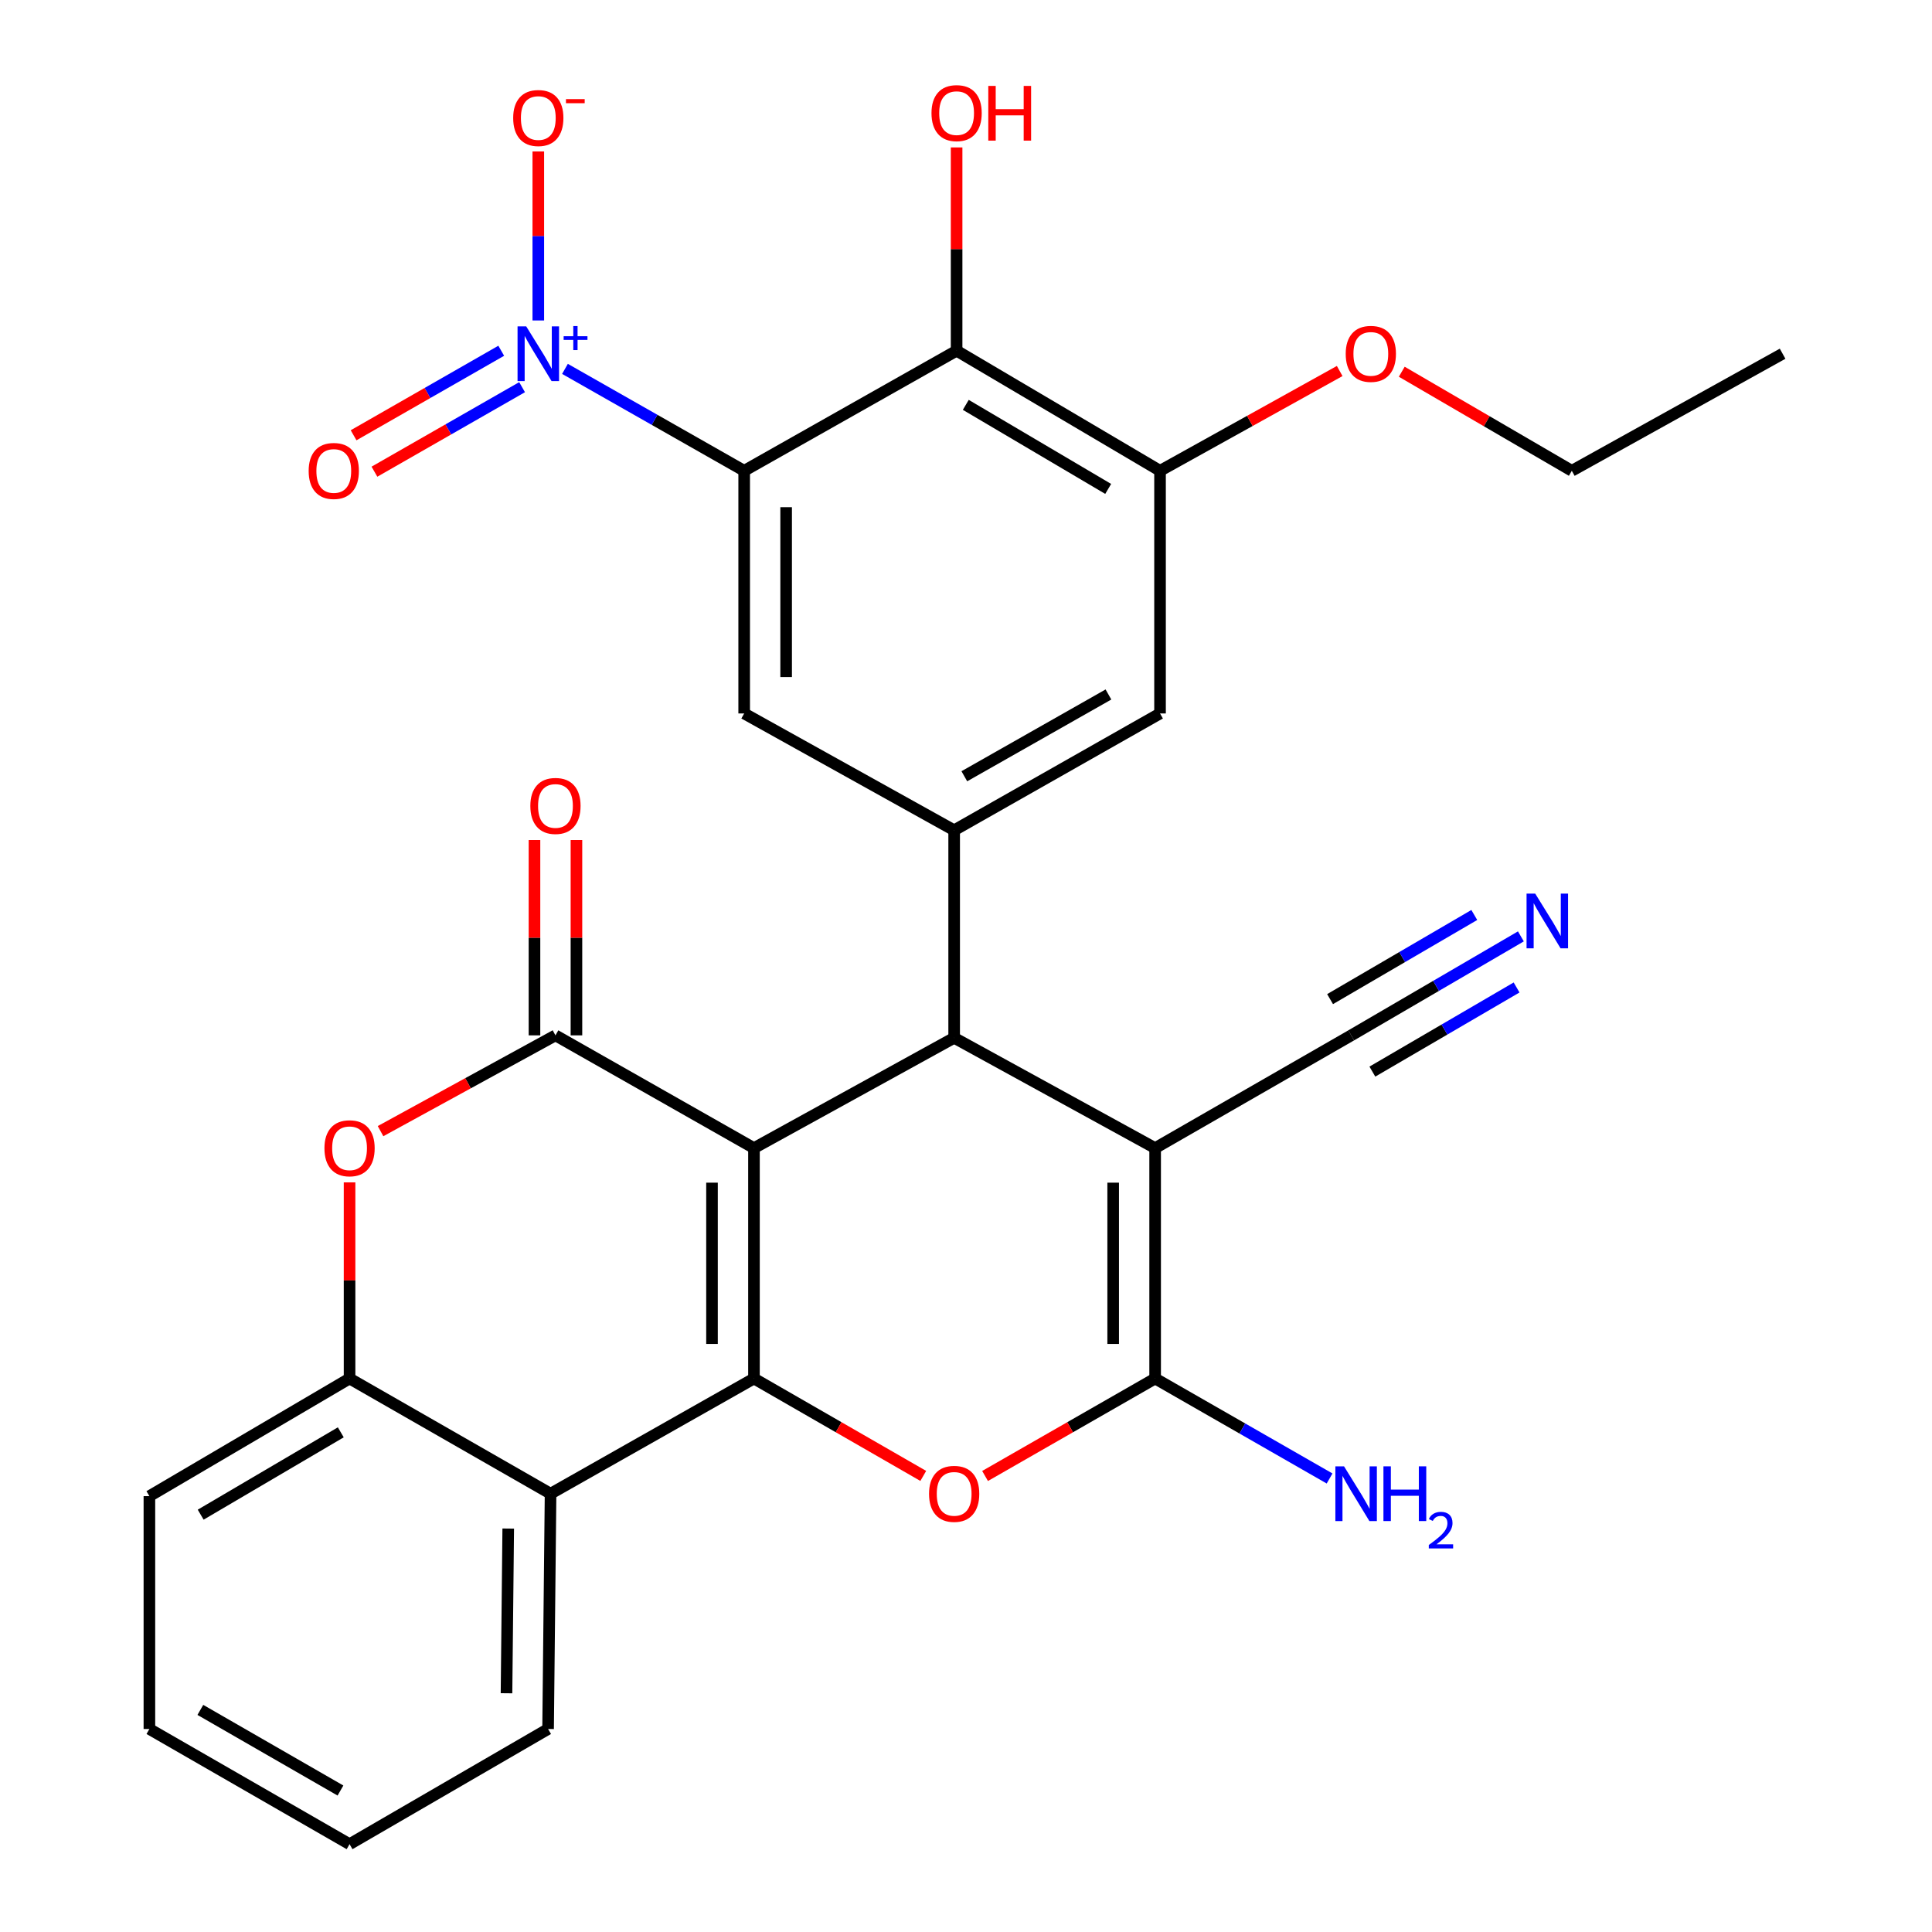 <?xml version='1.0' encoding='iso-8859-1'?>
<svg version='1.1' baseProfile='full'
              xmlns='http://www.w3.org/2000/svg'
                      xmlns:rdkit='http://www.rdkit.org/xml'
                      xmlns:xlink='http://www.w3.org/1999/xlink'
                  xml:space='preserve'
width='1000px' height='1000px' viewBox='0 0 1000 1000'>
<!-- END OF HEADER -->
<rect style='opacity:1.0;fill:#FFFFFF;stroke:none' width='1000' height='1000' x='0' y='0'> </rect>
<path class='bond-0' d='M 390.253,594.257 L 390.253,713.513' style='fill:none;fill-rule:evenodd;stroke:#000000;stroke-width:6px;stroke-linecap:butt;stroke-linejoin:miter;stroke-opacity:1' />
<path class='bond-0' d='M 368.533,612.145 L 368.533,695.624' style='fill:none;fill-rule:evenodd;stroke:#000000;stroke-width:6px;stroke-linecap:butt;stroke-linejoin:miter;stroke-opacity:1' />
<path class='bond-2' d='M 390.253,594.257 L 493.87,537.169' style='fill:none;fill-rule:evenodd;stroke:#000000;stroke-width:6px;stroke-linecap:butt;stroke-linejoin:miter;stroke-opacity:1' />
<path class='bond-3' d='M 390.253,594.257 L 287.505,535.902' style='fill:none;fill-rule:evenodd;stroke:#000000;stroke-width:6px;stroke-linecap:butt;stroke-linejoin:miter;stroke-opacity:1' />
<path class='bond-6' d='M 390.253,713.513 L 434.067,738.723' style='fill:none;fill-rule:evenodd;stroke:#000000;stroke-width:6px;stroke-linecap:butt;stroke-linejoin:miter;stroke-opacity:1' />
<path class='bond-6' d='M 434.067,738.723 L 477.881,763.934' style='fill:none;fill-rule:evenodd;stroke:#FF0000;stroke-width:6px;stroke-linecap:butt;stroke-linejoin:miter;stroke-opacity:1' />
<path class='bond-8' d='M 390.253,713.513 L 284.971,773.134' style='fill:none;fill-rule:evenodd;stroke:#000000;stroke-width:6px;stroke-linecap:butt;stroke-linejoin:miter;stroke-opacity:1' />
<path class='bond-1' d='M 597.897,594.257 L 493.87,537.169' style='fill:none;fill-rule:evenodd;stroke:#000000;stroke-width:6px;stroke-linecap:butt;stroke-linejoin:miter;stroke-opacity:1' />
<path class='bond-5' d='M 597.897,594.257 L 597.897,713.513' style='fill:none;fill-rule:evenodd;stroke:#000000;stroke-width:6px;stroke-linecap:butt;stroke-linejoin:miter;stroke-opacity:1' />
<path class='bond-5' d='M 576.177,612.145 L 576.177,695.624' style='fill:none;fill-rule:evenodd;stroke:#000000;stroke-width:6px;stroke-linecap:butt;stroke-linejoin:miter;stroke-opacity:1' />
<path class='bond-14' d='M 597.897,594.257 L 699.391,535.902' style='fill:none;fill-rule:evenodd;stroke:#000000;stroke-width:6px;stroke-linecap:butt;stroke-linejoin:miter;stroke-opacity:1' />
<path class='bond-9' d='M 493.87,537.169 L 493.87,429.751' style='fill:none;fill-rule:evenodd;stroke:#000000;stroke-width:6px;stroke-linecap:butt;stroke-linejoin:miter;stroke-opacity:1' />
<path class='bond-10' d='M 287.505,535.902 L 242.237,560.689' style='fill:none;fill-rule:evenodd;stroke:#000000;stroke-width:6px;stroke-linecap:butt;stroke-linejoin:miter;stroke-opacity:1' />
<path class='bond-10' d='M 242.237,560.689 L 196.969,585.476' style='fill:none;fill-rule:evenodd;stroke:#FF0000;stroke-width:6px;stroke-linecap:butt;stroke-linejoin:miter;stroke-opacity:1' />
<path class='bond-19' d='M 298.365,535.902 L 298.365,485.351' style='fill:none;fill-rule:evenodd;stroke:#000000;stroke-width:6px;stroke-linecap:butt;stroke-linejoin:miter;stroke-opacity:1' />
<path class='bond-19' d='M 298.365,485.351 L 298.365,434.8' style='fill:none;fill-rule:evenodd;stroke:#FF0000;stroke-width:6px;stroke-linecap:butt;stroke-linejoin:miter;stroke-opacity:1' />
<path class='bond-19' d='M 276.645,535.902 L 276.645,485.351' style='fill:none;fill-rule:evenodd;stroke:#000000;stroke-width:6px;stroke-linecap:butt;stroke-linejoin:miter;stroke-opacity:1' />
<path class='bond-19' d='M 276.645,485.351 L 276.645,434.8' style='fill:none;fill-rule:evenodd;stroke:#FF0000;stroke-width:6px;stroke-linecap:butt;stroke-linejoin:miter;stroke-opacity:1' />
<path class='bond-4' d='M 385.185,243.682 L 385.185,369.285' style='fill:none;fill-rule:evenodd;stroke:#000000;stroke-width:6px;stroke-linecap:butt;stroke-linejoin:miter;stroke-opacity:1' />
<path class='bond-4' d='M 406.905,262.523 L 406.905,350.445' style='fill:none;fill-rule:evenodd;stroke:#000000;stroke-width:6px;stroke-linecap:butt;stroke-linejoin:miter;stroke-opacity:1' />
<path class='bond-7' d='M 385.185,243.682 L 338.807,217.308' style='fill:none;fill-rule:evenodd;stroke:#000000;stroke-width:6px;stroke-linecap:butt;stroke-linejoin:miter;stroke-opacity:1' />
<path class='bond-7' d='M 338.807,217.308 L 292.428,190.934' style='fill:none;fill-rule:evenodd;stroke:#0000FF;stroke-width:6px;stroke-linecap:butt;stroke-linejoin:miter;stroke-opacity:1' />
<path class='bond-33' d='M 385.185,243.682 L 495.137,181.527' style='fill:none;fill-rule:evenodd;stroke:#000000;stroke-width:6px;stroke-linecap:butt;stroke-linejoin:miter;stroke-opacity:1' />
<path class='bond-21' d='M 597.897,713.513 L 643.042,739.387' style='fill:none;fill-rule:evenodd;stroke:#000000;stroke-width:6px;stroke-linecap:butt;stroke-linejoin:miter;stroke-opacity:1' />
<path class='bond-21' d='M 643.042,739.387 L 688.187,765.261' style='fill:none;fill-rule:evenodd;stroke:#0000FF;stroke-width:6px;stroke-linecap:butt;stroke-linejoin:miter;stroke-opacity:1' />
<path class='bond-30' d='M 597.897,713.513 L 553.883,738.739' style='fill:none;fill-rule:evenodd;stroke:#000000;stroke-width:6px;stroke-linecap:butt;stroke-linejoin:miter;stroke-opacity:1' />
<path class='bond-30' d='M 553.883,738.739 L 509.868,763.965' style='fill:none;fill-rule:evenodd;stroke:#FF0000;stroke-width:6px;stroke-linecap:butt;stroke-linejoin:miter;stroke-opacity:1' />
<path class='bond-18' d='M 278.624,165.871 L 278.624,122.129' style='fill:none;fill-rule:evenodd;stroke:#0000FF;stroke-width:6px;stroke-linecap:butt;stroke-linejoin:miter;stroke-opacity:1' />
<path class='bond-18' d='M 278.624,122.129 L 278.624,78.386' style='fill:none;fill-rule:evenodd;stroke:#FF0000;stroke-width:6px;stroke-linecap:butt;stroke-linejoin:miter;stroke-opacity:1' />
<path class='bond-20' d='M 259.439,181.552 L 221.229,203.425' style='fill:none;fill-rule:evenodd;stroke:#0000FF;stroke-width:6px;stroke-linecap:butt;stroke-linejoin:miter;stroke-opacity:1' />
<path class='bond-20' d='M 221.229,203.425 L 183.019,225.297' style='fill:none;fill-rule:evenodd;stroke:#FF0000;stroke-width:6px;stroke-linecap:butt;stroke-linejoin:miter;stroke-opacity:1' />
<path class='bond-20' d='M 270.23,200.402 L 232.02,222.275' style='fill:none;fill-rule:evenodd;stroke:#0000FF;stroke-width:6px;stroke-linecap:butt;stroke-linejoin:miter;stroke-opacity:1' />
<path class='bond-20' d='M 232.02,222.275 L 193.81,244.147' style='fill:none;fill-rule:evenodd;stroke:#FF0000;stroke-width:6px;stroke-linecap:butt;stroke-linejoin:miter;stroke-opacity:1' />
<path class='bond-24' d='M 284.971,773.134 L 283.692,894.924' style='fill:none;fill-rule:evenodd;stroke:#000000;stroke-width:6px;stroke-linecap:butt;stroke-linejoin:miter;stroke-opacity:1' />
<path class='bond-24' d='M 263.06,791.175 L 262.165,876.427' style='fill:none;fill-rule:evenodd;stroke:#000000;stroke-width:6px;stroke-linecap:butt;stroke-linejoin:miter;stroke-opacity:1' />
<path class='bond-31' d='M 284.971,773.134 L 180.932,713.513' style='fill:none;fill-rule:evenodd;stroke:#000000;stroke-width:6px;stroke-linecap:butt;stroke-linejoin:miter;stroke-opacity:1' />
<path class='bond-12' d='M 493.87,429.751 L 385.185,369.285' style='fill:none;fill-rule:evenodd;stroke:#000000;stroke-width:6px;stroke-linecap:butt;stroke-linejoin:miter;stroke-opacity:1' />
<path class='bond-16' d='M 493.87,429.751 L 600.431,369.285' style='fill:none;fill-rule:evenodd;stroke:#000000;stroke-width:6px;stroke-linecap:butt;stroke-linejoin:miter;stroke-opacity:1' />
<path class='bond-16' d='M 499.135,401.791 L 573.728,359.464' style='fill:none;fill-rule:evenodd;stroke:#000000;stroke-width:6px;stroke-linecap:butt;stroke-linejoin:miter;stroke-opacity:1' />
<path class='bond-13' d='M 180.932,611.998 L 180.932,662.755' style='fill:none;fill-rule:evenodd;stroke:#FF0000;stroke-width:6px;stroke-linecap:butt;stroke-linejoin:miter;stroke-opacity:1' />
<path class='bond-13' d='M 180.932,662.755 L 180.932,713.513' style='fill:none;fill-rule:evenodd;stroke:#000000;stroke-width:6px;stroke-linecap:butt;stroke-linejoin:miter;stroke-opacity:1' />
<path class='bond-11' d='M 495.137,181.527 L 600.431,243.682' style='fill:none;fill-rule:evenodd;stroke:#000000;stroke-width:6px;stroke-linecap:butt;stroke-linejoin:miter;stroke-opacity:1' />
<path class='bond-11' d='M 499.89,209.554 L 573.596,253.063' style='fill:none;fill-rule:evenodd;stroke:#000000;stroke-width:6px;stroke-linecap:butt;stroke-linejoin:miter;stroke-opacity:1' />
<path class='bond-22' d='M 495.137,181.527 L 495.137,128.917' style='fill:none;fill-rule:evenodd;stroke:#000000;stroke-width:6px;stroke-linecap:butt;stroke-linejoin:miter;stroke-opacity:1' />
<path class='bond-22' d='M 495.137,128.917 L 495.137,76.306' style='fill:none;fill-rule:evenodd;stroke:#FF0000;stroke-width:6px;stroke-linecap:butt;stroke-linejoin:miter;stroke-opacity:1' />
<path class='bond-25' d='M 180.932,713.513 L 77.327,774.401' style='fill:none;fill-rule:evenodd;stroke:#000000;stroke-width:6px;stroke-linecap:butt;stroke-linejoin:miter;stroke-opacity:1' />
<path class='bond-25' d='M 176.396,741.372 L 103.872,783.994' style='fill:none;fill-rule:evenodd;stroke:#000000;stroke-width:6px;stroke-linecap:butt;stroke-linejoin:miter;stroke-opacity:1' />
<path class='bond-17' d='M 699.391,535.902 L 743.298,510.286' style='fill:none;fill-rule:evenodd;stroke:#000000;stroke-width:6px;stroke-linecap:butt;stroke-linejoin:miter;stroke-opacity:1' />
<path class='bond-17' d='M 743.298,510.286 L 787.206,484.67' style='fill:none;fill-rule:evenodd;stroke:#0000FF;stroke-width:6px;stroke-linecap:butt;stroke-linejoin:miter;stroke-opacity:1' />
<path class='bond-17' d='M 710.336,554.663 L 747.657,532.89' style='fill:none;fill-rule:evenodd;stroke:#000000;stroke-width:6px;stroke-linecap:butt;stroke-linejoin:miter;stroke-opacity:1' />
<path class='bond-17' d='M 747.657,532.89 L 784.979,511.116' style='fill:none;fill-rule:evenodd;stroke:#0000FF;stroke-width:6px;stroke-linecap:butt;stroke-linejoin:miter;stroke-opacity:1' />
<path class='bond-17' d='M 688.446,517.142 L 725.767,495.368' style='fill:none;fill-rule:evenodd;stroke:#000000;stroke-width:6px;stroke-linecap:butt;stroke-linejoin:miter;stroke-opacity:1' />
<path class='bond-17' d='M 725.767,495.368 L 763.089,473.594' style='fill:none;fill-rule:evenodd;stroke:#0000FF;stroke-width:6px;stroke-linecap:butt;stroke-linejoin:miter;stroke-opacity:1' />
<path class='bond-15' d='M 600.431,243.682 L 600.431,369.285' style='fill:none;fill-rule:evenodd;stroke:#000000;stroke-width:6px;stroke-linecap:butt;stroke-linejoin:miter;stroke-opacity:1' />
<path class='bond-23' d='M 600.431,243.682 L 646.925,217.859' style='fill:none;fill-rule:evenodd;stroke:#000000;stroke-width:6px;stroke-linecap:butt;stroke-linejoin:miter;stroke-opacity:1' />
<path class='bond-23' d='M 646.925,217.859 L 693.419,192.036' style='fill:none;fill-rule:evenodd;stroke:#FF0000;stroke-width:6px;stroke-linecap:butt;stroke-linejoin:miter;stroke-opacity:1' />
<path class='bond-26' d='M 725.549,192.409 L 769.557,218.046' style='fill:none;fill-rule:evenodd;stroke:#FF0000;stroke-width:6px;stroke-linecap:butt;stroke-linejoin:miter;stroke-opacity:1' />
<path class='bond-26' d='M 769.557,218.046 L 813.566,243.682' style='fill:none;fill-rule:evenodd;stroke:#000000;stroke-width:6px;stroke-linecap:butt;stroke-linejoin:miter;stroke-opacity:1' />
<path class='bond-27' d='M 283.692,894.924 L 180.932,954.545' style='fill:none;fill-rule:evenodd;stroke:#000000;stroke-width:6px;stroke-linecap:butt;stroke-linejoin:miter;stroke-opacity:1' />
<path class='bond-28' d='M 77.327,774.401 L 77.327,894.924' style='fill:none;fill-rule:evenodd;stroke:#000000;stroke-width:6px;stroke-linecap:butt;stroke-linejoin:miter;stroke-opacity:1' />
<path class='bond-29' d='M 813.566,243.682 L 922.673,183.083' style='fill:none;fill-rule:evenodd;stroke:#000000;stroke-width:6px;stroke-linecap:butt;stroke-linejoin:miter;stroke-opacity:1' />
<path class='bond-32' d='M 180.932,954.545 L 77.327,894.924' style='fill:none;fill-rule:evenodd;stroke:#000000;stroke-width:6px;stroke-linecap:butt;stroke-linejoin:miter;stroke-opacity:1' />
<path class='bond-32' d='M 176.224,926.777 L 103.701,885.042' style='fill:none;fill-rule:evenodd;stroke:#000000;stroke-width:6px;stroke-linecap:butt;stroke-linejoin:miter;stroke-opacity:1' />
<path  class='atom-7' d='M 480.87 773.214
Q 480.87 766.414, 484.23 762.614
Q 487.59 758.814, 493.87 758.814
Q 500.15 758.814, 503.51 762.614
Q 506.87 766.414, 506.87 773.214
Q 506.87 780.094, 503.47 784.014
Q 500.07 787.894, 493.87 787.894
Q 487.63 787.894, 484.23 784.014
Q 480.87 780.134, 480.87 773.214
M 493.87 784.694
Q 498.19 784.694, 500.51 781.814
Q 502.87 778.894, 502.87 773.214
Q 502.87 767.654, 500.51 764.854
Q 498.19 762.014, 493.87 762.014
Q 489.55 762.014, 487.19 764.814
Q 484.87 767.614, 484.87 773.214
Q 484.87 778.934, 487.19 781.814
Q 489.55 784.694, 493.87 784.694
' fill='#FF0000'/>
<path  class='atom-8' d='M 272.364 168.923
L 281.644 183.923
Q 282.564 185.403, 284.044 188.083
Q 285.524 190.763, 285.604 190.923
L 285.604 168.923
L 289.364 168.923
L 289.364 197.243
L 285.484 197.243
L 275.524 180.843
Q 274.364 178.923, 273.124 176.723
Q 271.924 174.523, 271.564 173.843
L 271.564 197.243
L 267.884 197.243
L 267.884 168.923
L 272.364 168.923
' fill='#0000FF'/>
<path  class='atom-8' d='M 291.74 174.028
L 296.729 174.028
L 296.729 168.774
L 298.947 168.774
L 298.947 174.028
L 304.069 174.028
L 304.069 175.929
L 298.947 175.929
L 298.947 181.209
L 296.729 181.209
L 296.729 175.929
L 291.74 175.929
L 291.74 174.028
' fill='#0000FF'/>
<path  class='atom-11' d='M 167.932 594.337
Q 167.932 587.537, 171.292 583.737
Q 174.652 579.937, 180.932 579.937
Q 187.212 579.937, 190.572 583.737
Q 193.932 587.537, 193.932 594.337
Q 193.932 601.217, 190.532 605.137
Q 187.132 609.017, 180.932 609.017
Q 174.692 609.017, 171.292 605.137
Q 167.932 601.257, 167.932 594.337
M 180.932 605.817
Q 185.252 605.817, 187.572 602.937
Q 189.932 600.017, 189.932 594.337
Q 189.932 588.777, 187.572 585.977
Q 185.252 583.137, 180.932 583.137
Q 176.612 583.137, 174.252 585.937
Q 171.932 588.737, 171.932 594.337
Q 171.932 600.057, 174.252 602.937
Q 176.612 605.817, 180.932 605.817
' fill='#FF0000'/>
<path  class='atom-18' d='M 794.624 462.531
L 803.904 477.531
Q 804.824 479.011, 806.304 481.691
Q 807.784 484.371, 807.864 484.531
L 807.864 462.531
L 811.624 462.531
L 811.624 490.851
L 807.744 490.851
L 797.784 474.451
Q 796.624 472.531, 795.384 470.331
Q 794.184 468.131, 793.824 467.451
L 793.824 490.851
L 790.144 490.851
L 790.144 462.531
L 794.624 462.531
' fill='#0000FF'/>
<path  class='atom-19' d='M 265.624 61.084
Q 265.624 54.284, 268.984 50.484
Q 272.344 46.684, 278.624 46.684
Q 284.904 46.684, 288.264 50.484
Q 291.624 54.284, 291.624 61.084
Q 291.624 67.964, 288.224 71.884
Q 284.824 75.764, 278.624 75.764
Q 272.384 75.764, 268.984 71.884
Q 265.624 68.004, 265.624 61.084
M 278.624 72.564
Q 282.944 72.564, 285.264 69.684
Q 287.624 66.764, 287.624 61.084
Q 287.624 55.524, 285.264 52.724
Q 282.944 49.884, 278.624 49.884
Q 274.304 49.884, 271.944 52.684
Q 269.624 55.484, 269.624 61.084
Q 269.624 66.804, 271.944 69.684
Q 274.304 72.564, 278.624 72.564
' fill='#FF0000'/>
<path  class='atom-19' d='M 292.944 51.306
L 302.633 51.306
L 302.633 53.419
L 292.944 53.419
L 292.944 51.306
' fill='#FF0000'/>
<path  class='atom-20' d='M 274.505 417.149
Q 274.505 410.349, 277.865 406.549
Q 281.225 402.749, 287.505 402.749
Q 293.785 402.749, 297.145 406.549
Q 300.505 410.349, 300.505 417.149
Q 300.505 424.029, 297.105 427.949
Q 293.705 431.829, 287.505 431.829
Q 281.265 431.829, 277.865 427.949
Q 274.505 424.069, 274.505 417.149
M 287.505 428.629
Q 291.825 428.629, 294.145 425.749
Q 296.505 422.829, 296.505 417.149
Q 296.505 411.589, 294.145 408.789
Q 291.825 405.949, 287.505 405.949
Q 283.185 405.949, 280.825 408.749
Q 278.505 411.549, 278.505 417.149
Q 278.505 422.869, 280.825 425.749
Q 283.185 428.629, 287.505 428.629
' fill='#FF0000'/>
<path  class='atom-21' d='M 159.762 243.762
Q 159.762 236.962, 163.122 233.162
Q 166.482 229.362, 172.762 229.362
Q 179.042 229.362, 182.402 233.162
Q 185.762 236.962, 185.762 243.762
Q 185.762 250.642, 182.362 254.562
Q 178.962 258.442, 172.762 258.442
Q 166.522 258.442, 163.122 254.562
Q 159.762 250.682, 159.762 243.762
M 172.762 255.242
Q 177.082 255.242, 179.402 252.362
Q 181.762 249.442, 181.762 243.762
Q 181.762 238.202, 179.402 235.402
Q 177.082 232.562, 172.762 232.562
Q 168.442 232.562, 166.082 235.362
Q 163.762 238.162, 163.762 243.762
Q 163.762 249.482, 166.082 252.362
Q 168.442 255.242, 172.762 255.242
' fill='#FF0000'/>
<path  class='atom-22' d='M 695.665 758.974
L 704.945 773.974
Q 705.865 775.454, 707.345 778.134
Q 708.825 780.814, 708.905 780.974
L 708.905 758.974
L 712.665 758.974
L 712.665 787.294
L 708.785 787.294
L 698.825 770.894
Q 697.665 768.974, 696.425 766.774
Q 695.225 764.574, 694.865 763.894
L 694.865 787.294
L 691.185 787.294
L 691.185 758.974
L 695.665 758.974
' fill='#0000FF'/>
<path  class='atom-22' d='M 716.065 758.974
L 719.905 758.974
L 719.905 771.014
L 734.385 771.014
L 734.385 758.974
L 738.225 758.974
L 738.225 787.294
L 734.385 787.294
L 734.385 774.214
L 719.905 774.214
L 719.905 787.294
L 716.065 787.294
L 716.065 758.974
' fill='#0000FF'/>
<path  class='atom-22' d='M 739.597 786.301
Q 740.284 784.532, 741.921 783.555
Q 743.557 782.552, 745.828 782.552
Q 748.653 782.552, 750.237 784.083
Q 751.821 785.614, 751.821 788.333
Q 751.821 791.105, 749.761 793.693
Q 747.729 796.28, 743.505 799.342
L 752.137 799.342
L 752.137 801.454
L 739.545 801.454
L 739.545 799.685
Q 743.029 797.204, 745.089 795.356
Q 747.174 793.508, 748.177 791.845
Q 749.181 790.181, 749.181 788.465
Q 749.181 786.67, 748.283 785.667
Q 747.385 784.664, 745.828 784.664
Q 744.323 784.664, 743.32 785.271
Q 742.317 785.878, 741.604 787.225
L 739.597 786.301
' fill='#0000FF'/>
<path  class='atom-23' d='M 482.137 58.55
Q 482.137 51.75, 485.497 47.95
Q 488.857 44.15, 495.137 44.15
Q 501.417 44.15, 504.777 47.95
Q 508.137 51.75, 508.137 58.55
Q 508.137 65.43, 504.737 69.35
Q 501.337 73.23, 495.137 73.23
Q 488.897 73.23, 485.497 69.35
Q 482.137 65.47, 482.137 58.55
M 495.137 70.03
Q 499.457 70.03, 501.777 67.15
Q 504.137 64.23, 504.137 58.55
Q 504.137 52.99, 501.777 50.19
Q 499.457 47.35, 495.137 47.35
Q 490.817 47.35, 488.457 50.15
Q 486.137 52.95, 486.137 58.55
Q 486.137 64.27, 488.457 67.15
Q 490.817 70.03, 495.137 70.03
' fill='#FF0000'/>
<path  class='atom-23' d='M 511.537 44.47
L 515.377 44.47
L 515.377 56.51
L 529.857 56.51
L 529.857 44.47
L 533.697 44.47
L 533.697 72.79
L 529.857 72.79
L 529.857 59.71
L 515.377 59.71
L 515.377 72.79
L 511.537 72.79
L 511.537 44.47
' fill='#FF0000'/>
<path  class='atom-24' d='M 696.539 183.163
Q 696.539 176.363, 699.899 172.563
Q 703.259 168.763, 709.539 168.763
Q 715.819 168.763, 719.179 172.563
Q 722.539 176.363, 722.539 183.163
Q 722.539 190.043, 719.139 193.963
Q 715.739 197.843, 709.539 197.843
Q 703.299 197.843, 699.899 193.963
Q 696.539 190.083, 696.539 183.163
M 709.539 194.643
Q 713.859 194.643, 716.179 191.763
Q 718.539 188.843, 718.539 183.163
Q 718.539 177.603, 716.179 174.803
Q 713.859 171.963, 709.539 171.963
Q 705.219 171.963, 702.859 174.763
Q 700.539 177.563, 700.539 183.163
Q 700.539 188.883, 702.859 191.763
Q 705.219 194.643, 709.539 194.643
' fill='#FF0000'/>
</svg>
